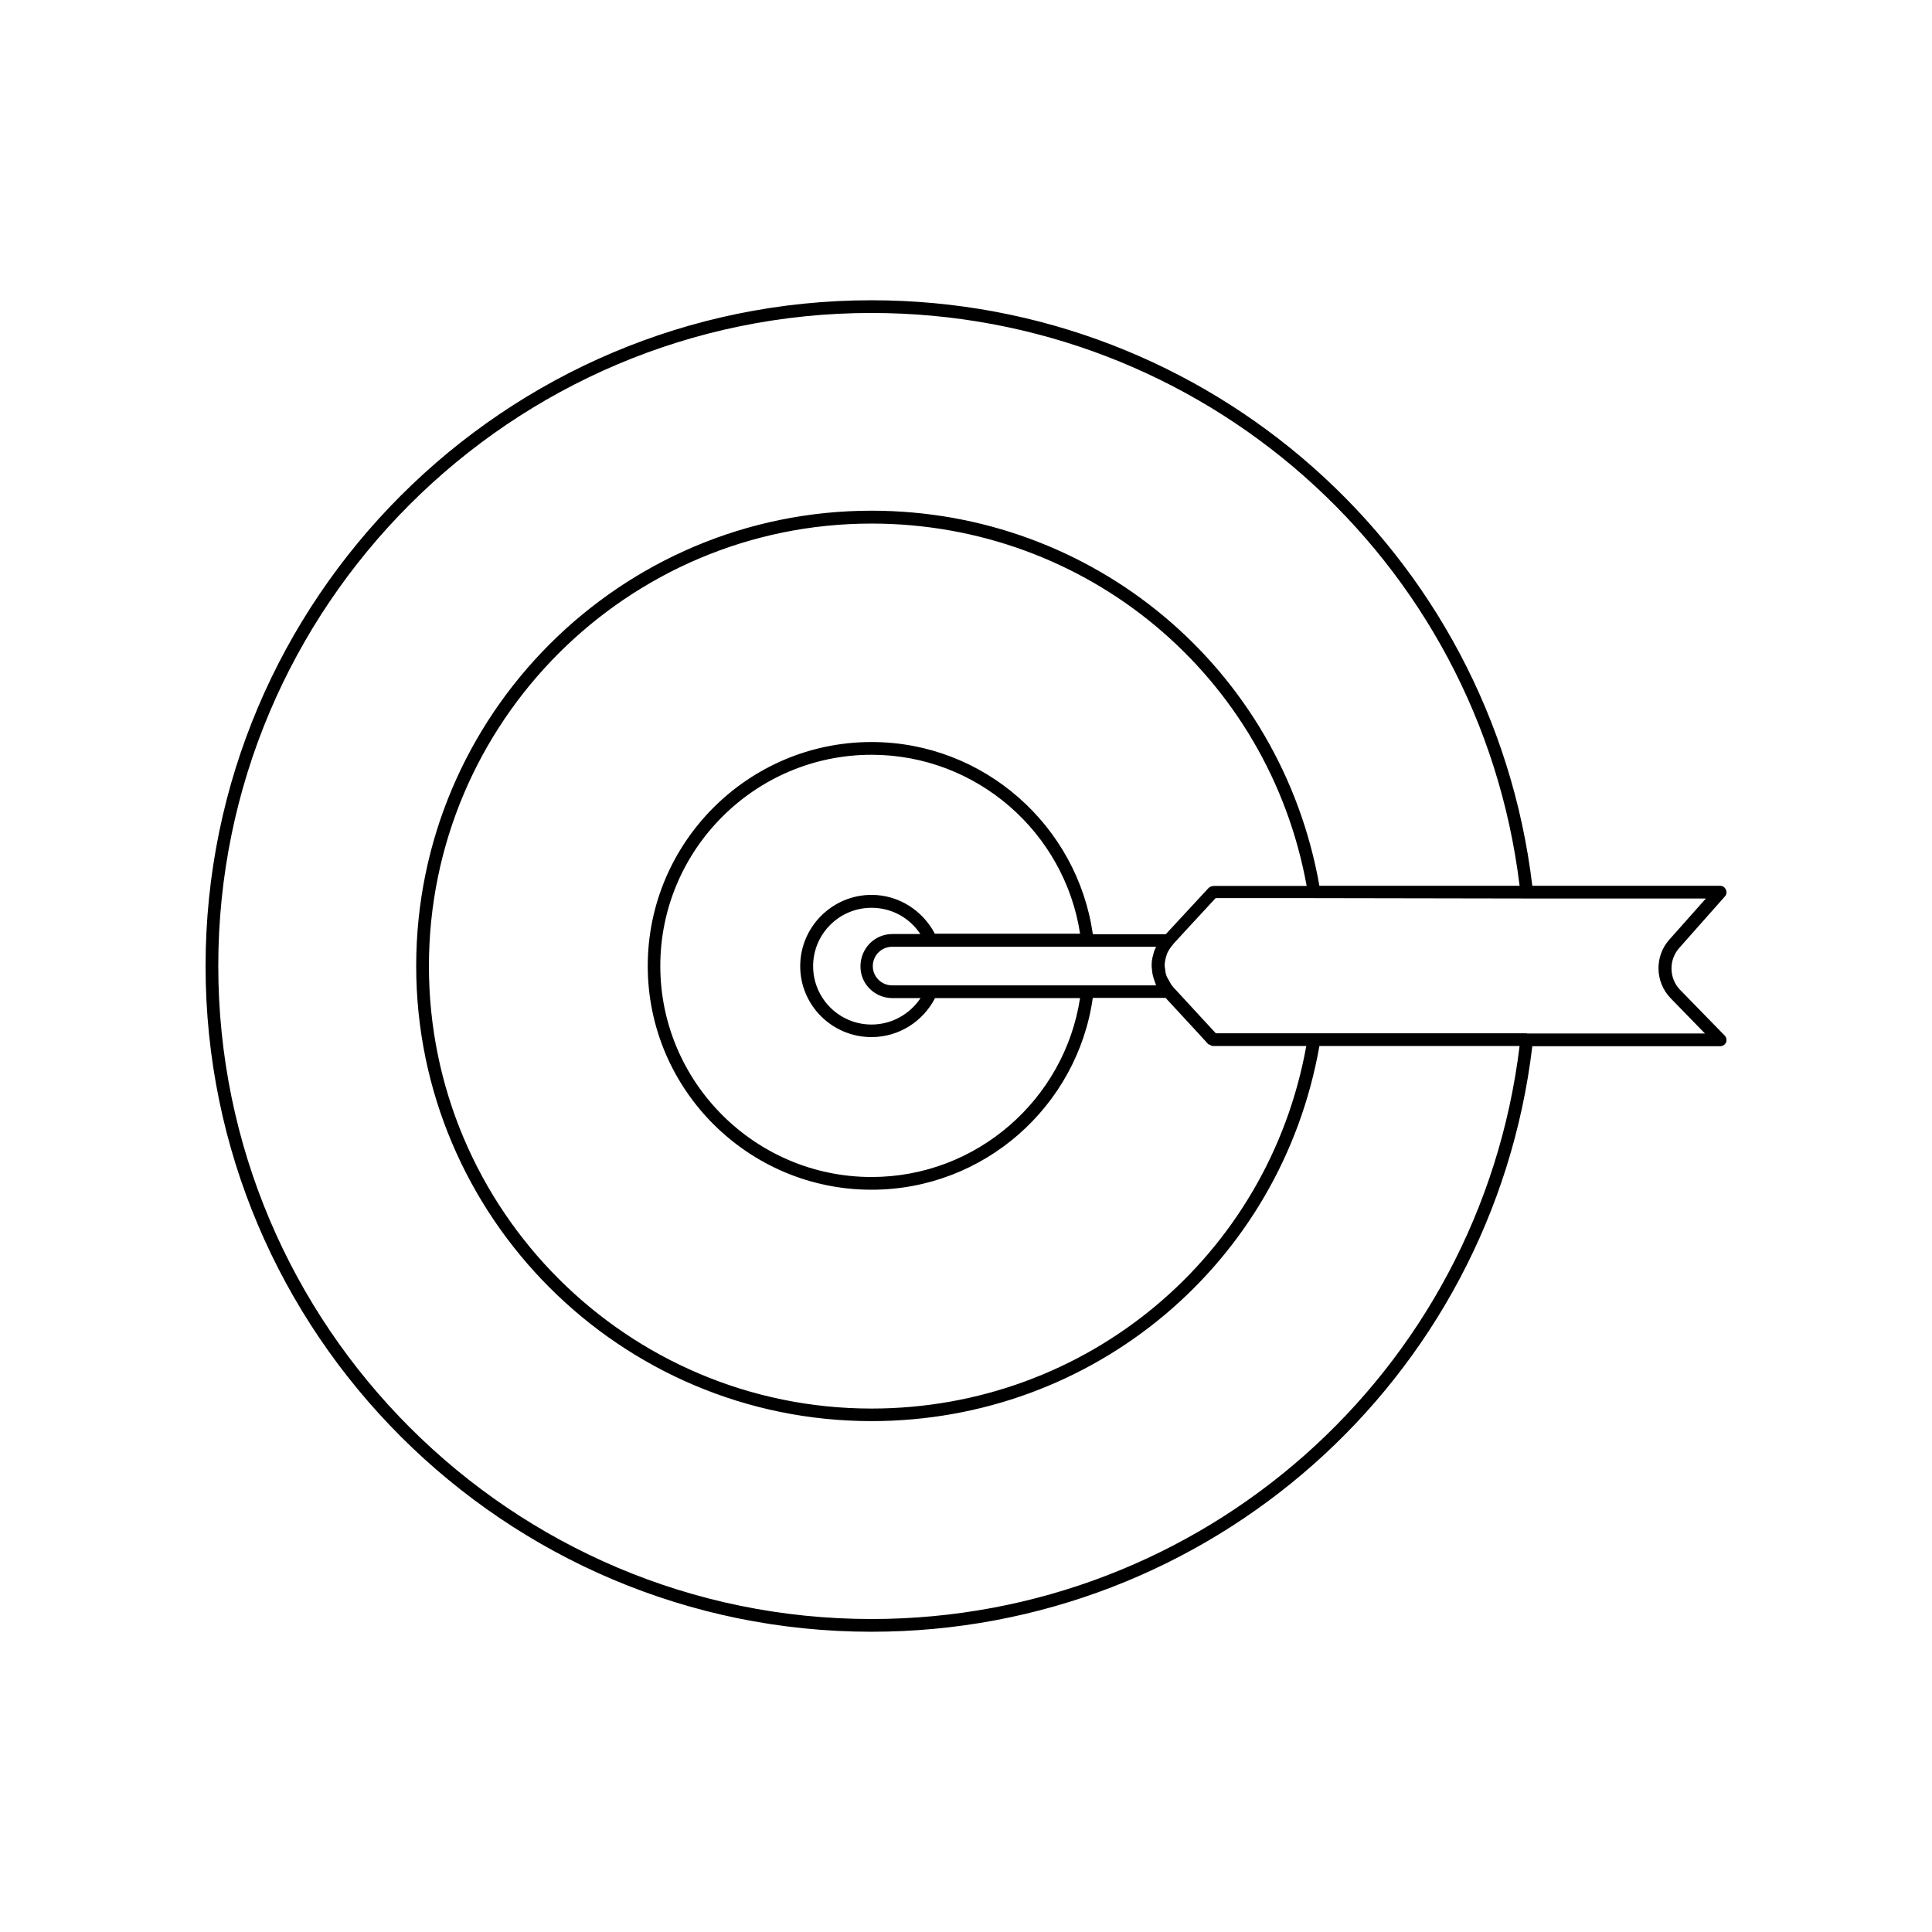 <?xml version="1.0" encoding="UTF-8"?>
<!-- Uploaded to: SVG Repo, www.svgrepo.com, Generator: SVG Repo Mixer Tools -->
<svg fill="#000000" width="800px" height="800px" version="1.1" viewBox="144 144 512 512" xmlns="http://www.w3.org/2000/svg">
 <path d="m374.96 576.43c89.426 0 164.54-66.555 175.12-155.17h49.777c0.656 0 1.309-0.402 1.562-1.008 0.25-0.605 0.102-1.359-0.352-1.812l-11.84-12.141c-2.922-3.023-3.023-7.859-0.25-11.035l12.141-13.703c0.453-0.504 0.555-1.211 0.25-1.812-0.25-0.605-0.855-1.008-1.512-1.008h-49.777c-10.629-88.621-85.699-155.17-175.12-155.17-97.289-0.008-176.48 79.191-176.48 176.48 0 97.285 79.195 176.38 176.48 176.38zm173.66-194.32h47.457l-9.672 10.883c-3.981 4.434-3.828 11.285 0.352 15.566l9.07 9.32h-47.156c-0.051 0-0.102-0.051-0.102-0.051h-82.371l-11.336-12.293-0.051-0.102c-0.051-0.051-0.051-0.102-0.102-0.102-0.402-0.453-0.656-1.008-0.957-1.562-0.25-0.402-0.504-0.805-0.656-1.258-0.203-0.605-0.301-1.211-0.352-1.863-0.051-0.301-0.102-0.605-0.102-0.906 0.051-0.855 0.203-1.715 0.504-2.57 0.051-0.102 0.051-0.152 0.051-0.25 0.352-0.906 0.957-1.812 1.664-2.621v-0.051l3.324-3.629 7.961-8.613h26.047zm-99.352 18.742c0.051 0.656 0.152 1.359 0.352 2.016 0.051 0.203 0.102 0.402 0.152 0.555 0.152 0.402 0.301 0.855 0.453 1.258 0.051 0.152 0.051 0.301 0.152 0.453h-69.934c-2.871 0-5.141-2.316-5.141-5.09 0-2.871 2.316-5.141 5.141-5.141h69.934c-0.152 0.301-0.25 0.605-0.402 0.906-0.203 0.453-0.301 0.957-0.402 1.41-0.051 0.25-0.152 0.453-0.203 0.707v0.051c-0.152 0.805-0.203 1.664-0.152 2.469 0.051 0.102 0.051 0.254 0.051 0.406zm-68.77 7.656h7.457c-2.82 4.231-7.609 7.004-13 7.004-8.566 0-15.469-6.953-15.469-15.469 0-8.566 6.953-15.469 15.469-15.469 5.441 0 10.125 2.719 12.949 6.953h-7.406c-4.734 0-8.465 3.828-8.465 8.566-0.047 4.586 3.731 8.414 8.465 8.414zm-5.539-27.355c-10.379 0-18.895 8.465-18.895 18.895 0 10.379 8.465 18.793 18.895 18.793 7.356 0 13.703-4.231 16.828-10.328l38.438-0.004c-4.082 26.754-27.305 47.41-55.266 47.41-30.832 0-55.973-25.141-55.973-55.922 0-30.832 25.141-55.973 55.973-55.973 27.961 0 51.188 20.656 55.27 47.41h-38.492c-3.176-6.051-9.473-10.281-16.777-10.281zm58.641 10.328c-4.133-28.668-28.867-50.836-58.645-50.836-32.695 0-59.297 26.652-59.297 59.348 0 32.695 26.602 59.297 59.297 59.297 29.824 0 54.562-22.117 58.645-50.836h19.297l8.664 9.371 2.621 2.871c0.102 0.102 0.25 0.102 0.402 0.152 0.25 0.152 0.504 0.352 0.805 0.352h24.789c-10.074 55.828-58.289 96.082-115.22 96.082-64.688 0-117.29-52.598-117.29-117.24 0-64.688 52.598-117.29 117.29-117.29 56.93 0 105.2 40.203 115.32 96.027h-24.789c-0.051 0-0.051 0.051-0.051 0.051-0.453 0-0.855 0.203-1.16 0.504l-6.953 7.508-4.383 4.734h-19.344zm-58.641-164.54c87.664 0 161.17 65.094 171.75 151.8h-53.055c-10.176-57.688-59.902-99.402-118.7-99.402-66.555 0-120.66 54.109-120.66 120.66 0 66.504 54.109 120.61 120.66 120.61 58.793 0 108.52-41.664 118.7-99.402h53.051c-10.578 86.707-84.086 151.85-171.75 151.85-95.422 0-173.11-77.637-173.11-173.11 0.004-95.371 77.641-173.01 173.11-173.01z"/>
</svg>